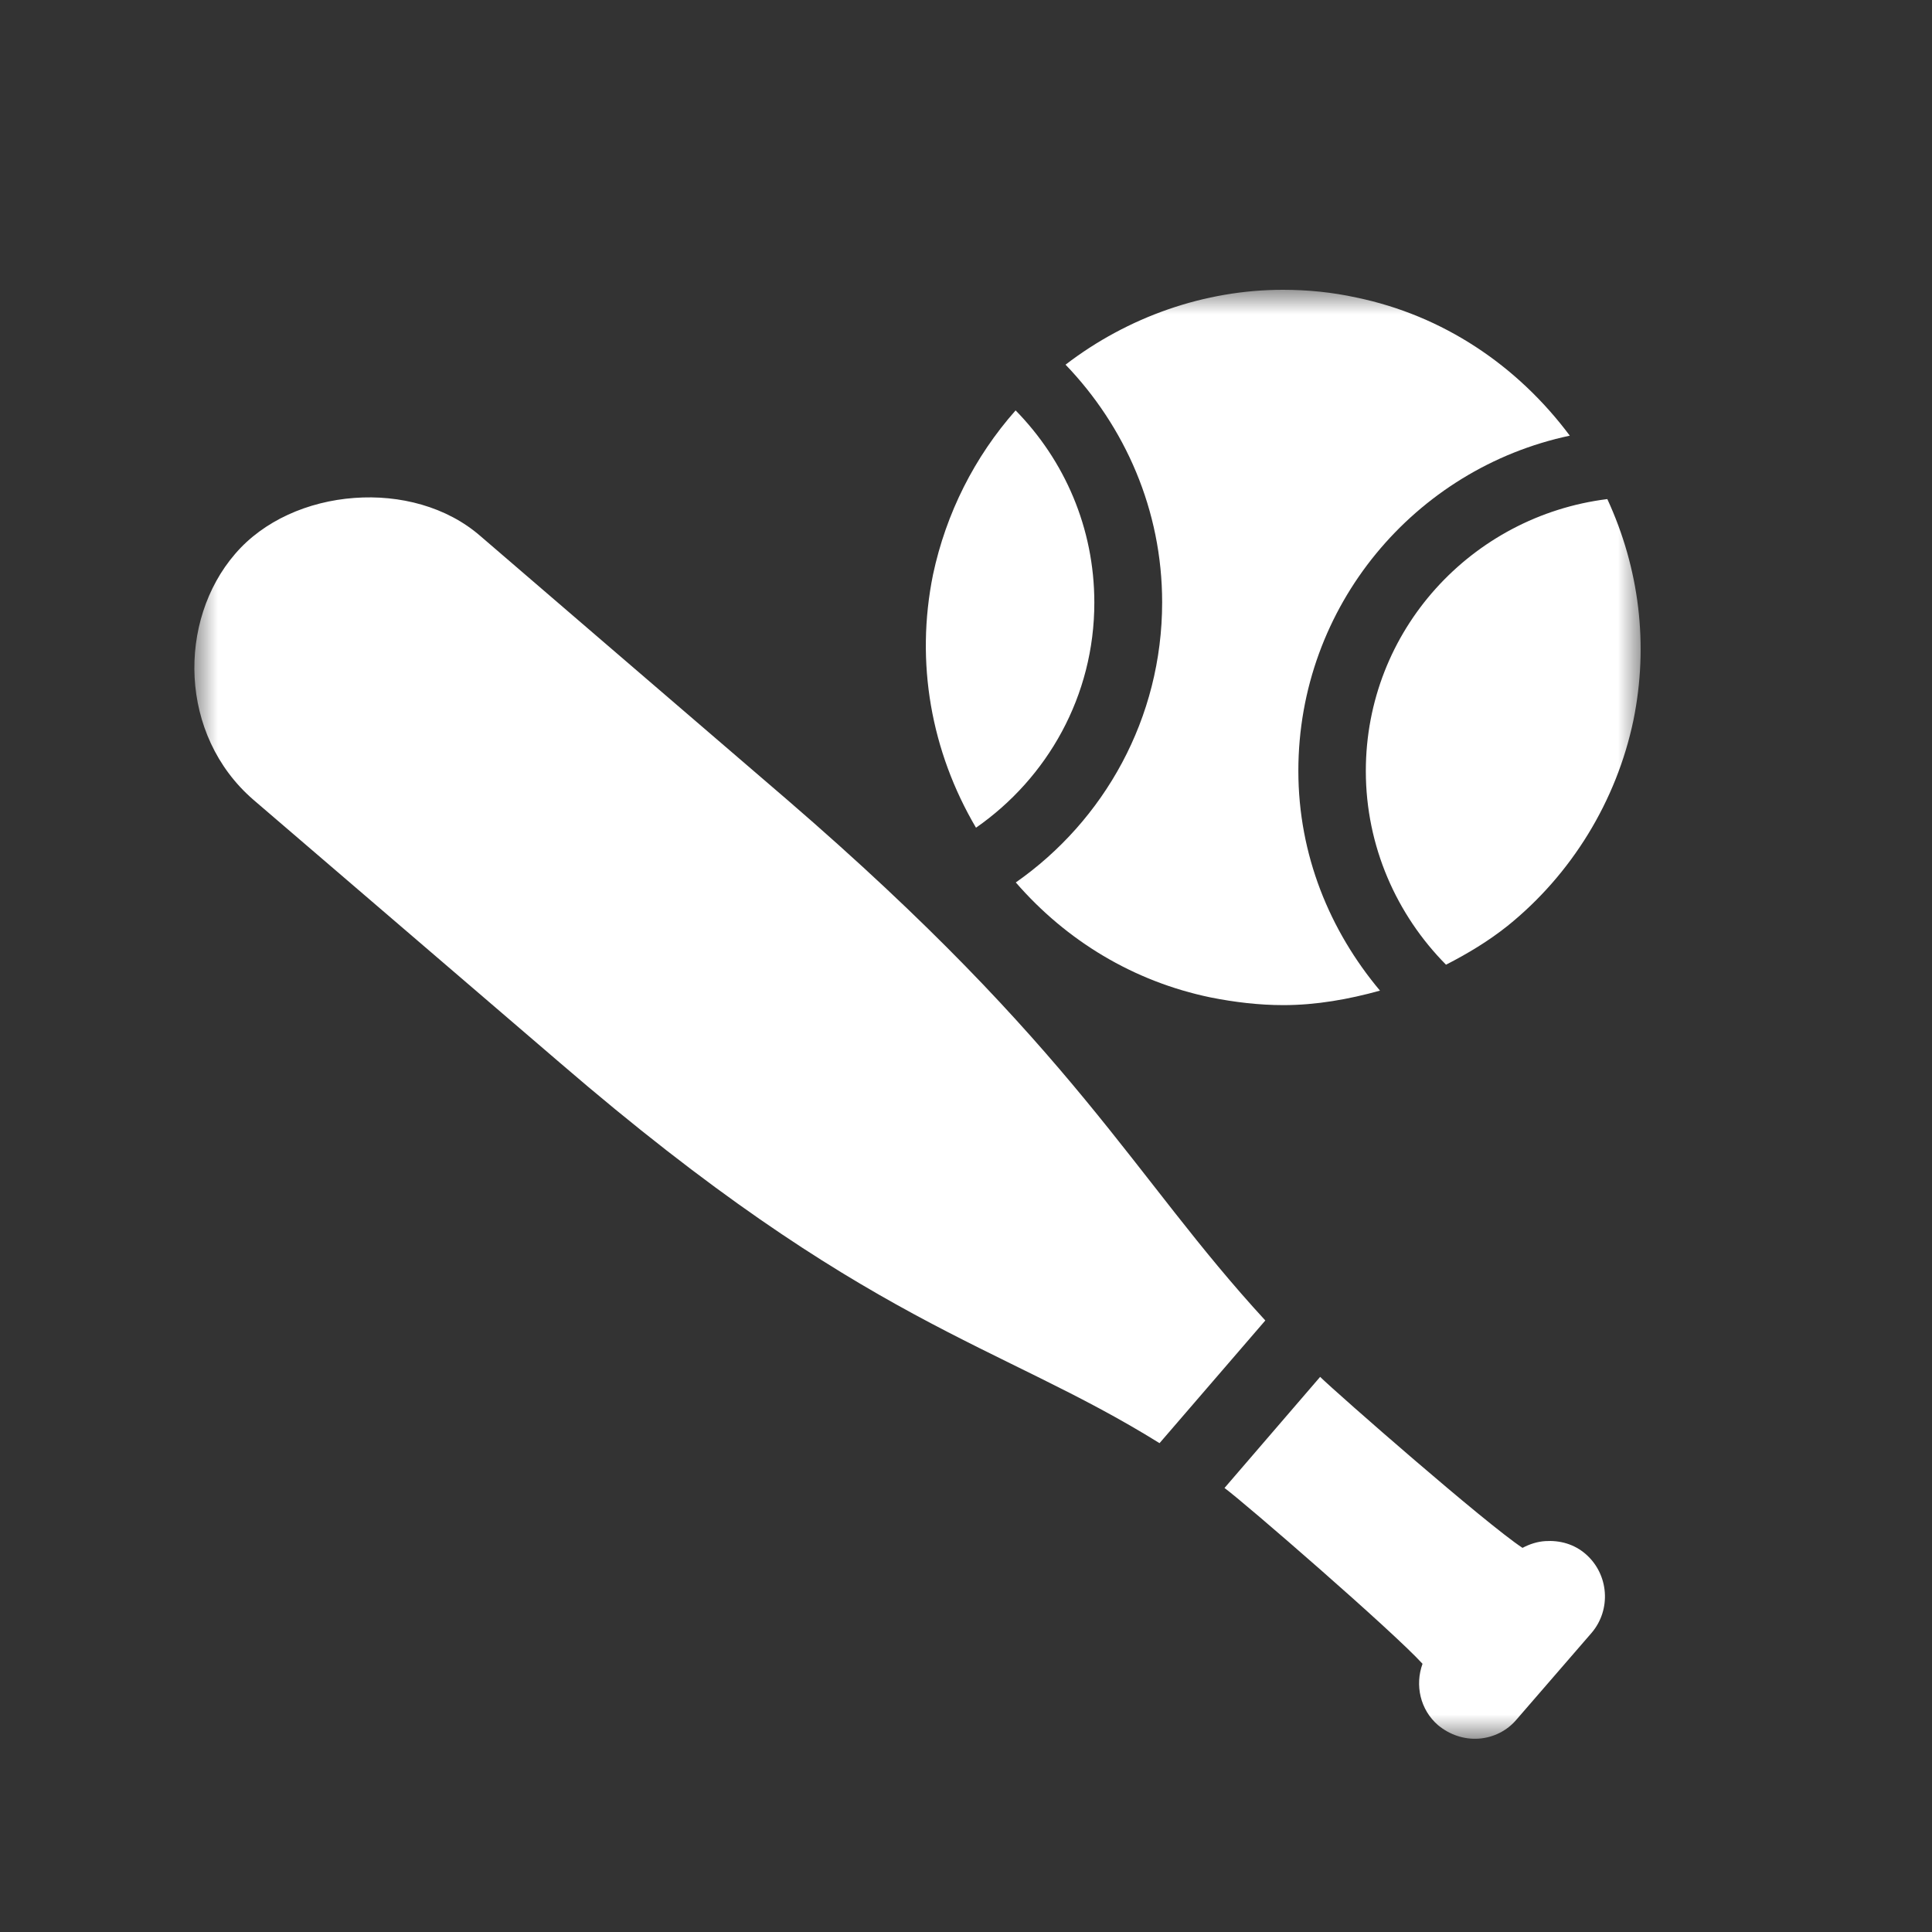 <svg xmlns="http://www.w3.org/2000/svg" xmlns:xlink="http://www.w3.org/1999/xlink" width="40" height="40" viewBox="0 0 40 40" fill="none"><rect x="0" y="0" width="40" height="40" fill="#333333" stroke="none"/><defs><rect id="path_0" x="0" y="0" width="30" height="30" /></defs><g opacity="1" transform="translate(0 0)  rotate(0 20 20)"><g opacity="1" transform="translate(4 6)  rotate(0 15 15)"><mask id="bg-mask-0" fill="white"><use xlink:href="#path_0"></use></mask><g mask="url(#bg-mask-0)" ><path id="分组 1" fill-rule="evenodd" style="fill:#FFFFFF" transform="translate(0.027 2.497)  rotate(0 14.97 13.752)" opacity="1" d="M5.92 2.602C5.22 1.992 4.25 1.742 3.31 1.812C2.35 1.882 1.43 2.282 0.84 2.972C-0.35 4.352 -0.33 6.722 1.22 8.062C1.22 8.062 6.08 12.232 7.56 13.502C13.91 18.972 16.62 19.292 19.98 21.382L22.17 18.842C19.4 15.832 18.29 13.252 12.26 8.052C10.78 6.782 5.92 2.602 5.92 2.602Z M25.425 25.95C25.265 26.39 25.375 26.9 25.745 27.22C25.985 27.42 26.285 27.52 26.585 27.5C26.885 27.48 27.175 27.34 27.375 27.1L28.925 25.31C29.335 24.83 29.285 24.1 28.805 23.68C28.565 23.47 28.265 23.39 27.965 23.41C27.805 23.42 27.645 23.47 27.495 23.55C26.735 23.05 23.675 20.37 23.305 20.01L21.325 22.31C21.735 22.61 24.815 25.28 25.425 25.95Z M29.251 1.836C29.251 1.836 29.251 1.836 29.251 1.836C29.251 1.836 29.251 1.836 29.251 1.836Z M24.251 7.466C24.251 9.026 24.891 10.446 25.911 11.476C26.361 11.246 26.791 10.986 27.181 10.676C28.511 9.606 29.441 8.086 29.791 6.416C30.111 4.846 29.911 3.266 29.251 1.836C26.441 2.186 24.251 4.556 24.251 7.466Z M17 0C16.15 0.96 15.56 2.13 15.29 3.4C14.92 5.22 15.25 7.06 16.18 8.64C17.66 7.61 18.63 5.91 18.63 3.98C18.63 2.43 18.01 1.03 17 0Z " /><path id="路径 5" fill-rule="evenodd" style="fill:#FFFFFF" transform="translate(17.031 -5.805068292730198e-8)  rotate(0 5.733 7.404)" opacity="1" d="M11.47,3.02C10.38,1.56 8.84,0.53 7.05,0.16C6.55,0.05 6.04,0 5.53,0C3.91,0 2.32,0.56 1.03,1.55C2.26,2.83 3.03,4.56 3.03,6.47C3.03,8.87 1.83,10.99 0,12.27C1.05,13.48 2.44,14.32 4.03,14.65C4.53,14.75 5.04,14.81 5.54,14.81C6.22,14.81 6.89,14.69 7.54,14.51C6.5,13.27 5.85,11.7 5.85,9.96C5.85,6.55 8.26,3.7 11.47,3.02Z " /></g></g></g></svg>